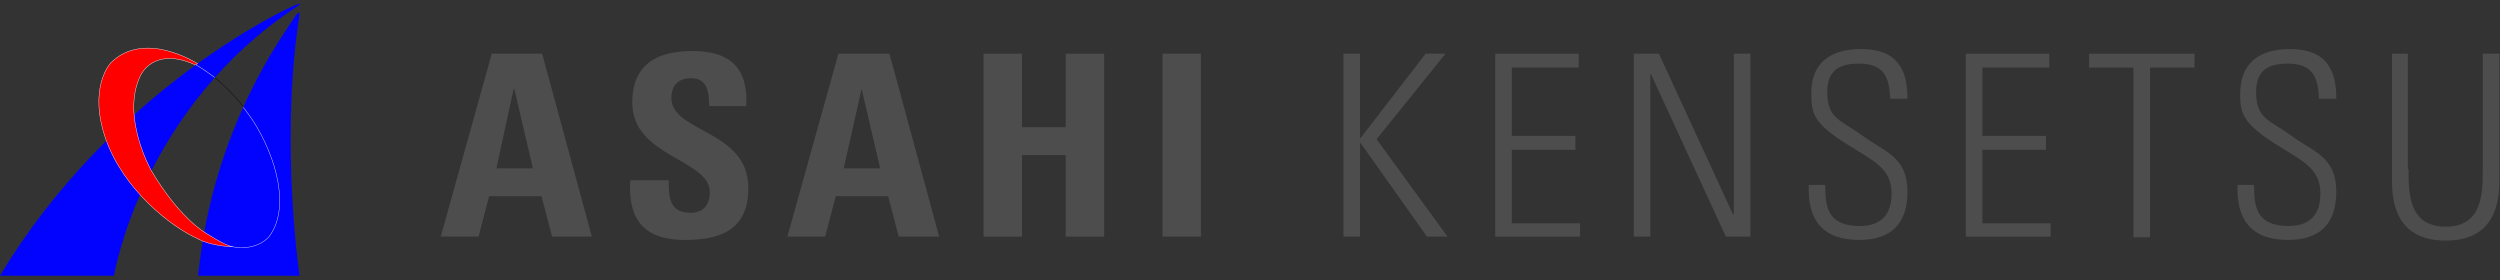 <?xml version="1.0" encoding="utf-8"?>
<!-- Generator: Adobe Illustrator 27.8.1, SVG Export Plug-In . SVG Version: 6.00 Build 0)  -->
<svg version="1.1" id="レイヤー_1" xmlns="http://www.w3.org/2000/svg" xmlns:xlink="http://www.w3.org/1999/xlink" x="0px"
	 y="0px" viewBox="0 0 377.2 42.3" style="enable-background:new 0 0 377.2 42.3;" xml:space="preserve">
<rect x="0" y="0" width="377.2" height="42.3" fill="#333333" stroke="none"/>
<style type="text/css">
	.st0{fill:#4D4D4D;}
	.st1{fill:#8E8E8E;stroke:#8E8E8E;stroke-linejoin:round;}
	.st2{fill:#FFFFFF;}
	.st3{fill:#0203FF;}
	.st4{fill:#FE0000;stroke:#FFFFFF;stroke-width:5.689352e-02;stroke-miterlimit:10;}
	.st5{fill:none;stroke:#FFFFFF;stroke-width:5.689352e-02;stroke-miterlimit:10;}
	.st6{fill:none;stroke:#000000;stroke-width:5.689352e-02;stroke-miterlimit:10;}
</style>
<g id="レイヤー_2_00000015314398695910776920000004437443322311913382_">
	<g id="main">
		<path class="st0" d="M58.4-49.3l7.7-27.6h7.6l7.5,27.6h-6l-1.6-6.1h-7.9l-1.6,6.1H58.4z M69.6-71.6h-0.2l-2.6,12h5.6L69.6-71.6z"
			/>
		<path class="st0" d="M95.2-48.8c-7.1,0-8.5-4.2-8.2-9h5.8c0,2.6,0.1,4.9,3.3,4.9c2,0,2.9-1.2,2.9-3.1c0-5-11.7-5.3-11.7-13.5
			c0-4.3,2.1-7.8,9.1-7.8c5.6,0,8.4,2.5,8,8.3h-5.6c0-2.1-0.3-4.2-2.7-4.2c-1.5-0.2-2.8,0.9-2.9,2.4c0,0.2,0,0.4,0,0.6
			c0,5.2,11.6,4.8,11.6,13.5C104.9-49.7,99.7-48.8,95.2-48.8z"/>
		<path class="st0" d="M110.8-49.3l7.7-27.6h7.6l7.5,27.6h-6l-1.6-6.1h-7.9l-1.6,6.1H110.8z M121.9-71.6L121.9-71.6l-2.7,12h5.5
			L121.9-71.6z"/>
		<path class="st0" d="M152.7-65.9v-11.1h5.8v27.6h-5.8v-12.3h-6.6v12.3h-5.8v-27.6h5.8v11.1H152.7z"/>
		<path class="st0" d="M167.3-49.3v-27.6h5.8v27.6H167.3z"/>
		<path class="st0" d="M194.7-49.3v-27.6h2.5v12.7h0.1l9.8-12.7h3L199.6-64l10.7,14.7h-3.1l-10-14.1h-0.1v14.1H194.7z"/>
		<path class="st0" d="M230.1-76.9v2.1H220v10.3h9.6v2.1H220v11.1h10.3v2h-12.8v-27.6H230.1z"/>
		<path class="st0" d="M238.4-49.3v-27.6h3.8l11.2,24.3l0.1-0.1v-24.2h2.5v27.6h-3.7L241-73.8l-0.1,0.1v24.4H238.4z"/>
		<path class="st0" d="M277.2-69.9c-0.1-3.4-0.9-5.5-4.7-5.5c-3,0-4.8,1-4.8,4.3c0,4.1,2.1,4.2,5.2,6.5c3.4,2.5,6.9,3.2,6.9,8.5
			c0,4.9-2.5,7.3-7.3,7.3c-5.4,0-7.8-2.9-7.6-8.3h2.5c0,3.1,0.2,6.2,5.2,6.2c3.2,0,4.8-1.7,4.8-4.9c0-3.8-2.5-4.8-6.5-7.3
			c-5.4-3.3-5.6-4.9-5.6-7.7c-0.1-4.8,3-6.8,7.5-6.8c5.8,0,7,3.6,7,7.5L277.2-69.9z"/>
		<path class="st0" d="M301.1-76.9v2.1H291v10.3h9.6v2.1H291v11.1h10.4v2h-12.8v-27.6H301.1z"/>
		<path class="st0" d="M313.8-74.9h-6.7v-2.1H323v2.1h-6.7v25.6h-2.5V-74.9z"/>
		<path class="st0" d="M341.8-69.9c-0.1-3.4-0.9-5.5-4.7-5.5c-3,0-4.8,1-4.8,4.3c0,4.1,2.1,4.2,5.2,6.5c3.4,2.5,7,3.2,7,8.5
			c0,4.9-2.5,7.3-7.3,7.3c-5.4,0-7.8-2.9-7.6-8.3h2.5c0,3.1,0.2,6.2,5.2,6.2c3.2,0,4.8-1.7,4.8-4.9c0-3.8-2.5-4.8-6.5-7.3
			c-5.4-3.3-5.6-4.9-5.6-7.7c0-4.8,3-6.8,7.5-6.8c5.8,0,7,3.6,7,7.5L341.8-69.9z"/>
		<path class="st0" d="M355.3-59.6c0,3.6,0,8.7,5.6,8.7s5.6-5.1,5.6-8.7v-17.4h2.5v19.2c0,7.1-3.8,9-8.1,9s-8-1.9-8-9v-19.2h2.4
			L355.3-59.6z"/>
		<polygon class="st1" points="-14.1,-84.7 -14.1,-48.3 -9.9,-43.4 -2.8,-43.4 4.7,-56.9 19.7,-56.9 23.6,-48.3 28.1,-43.4 
			35.4,-43.4 35.4,-81.5 31.9,-84.7 23.7,-84.7 23.7,-71.7 18.8,-80.6 14.4,-84.7 5.3,-84.7 -0.6,-71.7 -0.6,-81.5 -4,-84.7 		"/>
		<path class="st2" d="M23.7-83.8v14.3h-3.5l-7.6-14.3H5.3l-6,14.3h-4.4v-14.3h-8.1v35h7l7.1-11.7h17.9l5.5,11.7h7.6v-35H23.7z
			 M5.3-69.4l4-7.4l4.1,7.4H5.3z"/>
	</g>
</g>
<g>
	<g>
		<path class="st0" d="M66.5,35.7l7.7-27.6h7.6l7.5,27.6h-6l-1.6-6.1h-7.9l-1.6,6.1H66.5z M77.6,13.4h-0.1l-2.6,12h5.5L77.6,13.4z"
			/>
		<path class="st0" d="M103.3,36.2c-7.1,0-8.5-4.2-8.2-9h5.8c0,2.6,0.1,4.9,3.3,4.9c1.9,0,2.9-1.2,2.9-3.1c0-5-11.7-5.3-11.7-13.5
			c0-4.4,2.1-7.8,9.1-7.8c5.6,0,8.4,2.5,8.1,8.3H107c0-2.1-0.3-4.2-2.7-4.2c-1.9,0-3,1-3,3c0,5.2,11.6,4.8,11.6,13.5
			C113,35.3,107.7,36.2,103.3,36.2z"/>
		<path class="st0" d="M118.8,35.7l7.7-27.6h7.7l7.5,27.6h-6.1l-1.6-6.1h-7.9l-1.6,6.1H118.8z M130,13.4L130,13.4l-2.7,12h5.5
			L130,13.4z"/>
		<path class="st0" d="M160.8,19.2V8.1h5.8v27.6h-5.8V23.4h-6.6v12.3h-5.8V8.1h5.8v11.1H160.8z"/>
		<path class="st0" d="M175.4,35.7V8.1h5.8v27.6H175.4z"/>
		<path class="st0" d="M202.7,35.7V8.1h2.5v12.7h0.1l9.8-12.7h3L207.7,21l10.7,14.7h-3.1l-10-14.1h-0.1v14.1H202.7z"/>
		<path class="st0" d="M238.2,8.1v2.1h-10.1v10.3h9.6v2.1h-9.6v11.1h10.3v2h-12.8V8.1H238.2z"/>
		<path class="st0" d="M246.5,35.7V8.1h3.8l11.2,24.3l0.1-0.1V8.1h2.5v27.6h-3.7l-11.3-24.5l-0.1,0.1v24.4H246.5z"/>
		<path class="st0" d="M285.2,15.1c-0.1-3.4-0.9-5.5-4.7-5.5c-3,0-4.8,1-4.8,4.3c0,4.1,2.1,4.2,5.2,6.5c3.4,2.5,6.9,3.2,6.9,8.5
			c0,4.9-2.5,7.3-7.3,7.3c-5.4,0-7.8-2.9-7.6-8.3h2.5c0,3.1,0.2,6.2,5.2,6.2c3.2,0,4.8-1.7,4.8-4.9c0-3.7-2.5-4.8-6.5-7.3
			c-5.4-3.3-5.6-4.9-5.6-7.7c-0.1-4.8,3-6.8,7.5-6.8c5.8,0,7,3.5,7,7.5H285.2z"/>
		<path class="st0" d="M309.2,8.1v2.1h-10.1v10.3h9.6v2.1h-9.6v11.1h10.3v2h-12.8V8.1H309.2z"/>
		<path class="st0" d="M321.9,10.2h-6.7V8.1h15.9v2.1h-6.7v25.6h-2.5V10.2z"/>
		<path class="st0" d="M349.9,15.1c-0.1-3.4-0.9-5.5-4.7-5.5c-3,0-4.8,1-4.8,4.3c0,4.1,2.1,4.2,5.2,6.5c3.4,2.5,6.9,3.2,6.9,8.5
			c0,4.9-2.5,7.3-7.3,7.3c-5.4,0-7.8-2.9-7.6-8.3h2.5c0,3.1,0.2,6.2,5.2,6.2c3.2,0,4.8-1.7,4.8-4.9c0-3.7-2.5-4.8-6.5-7.3
			c-5.3-3.3-5.6-4.9-5.6-7.7c0-4.8,3-6.8,7.5-6.8c5.8,0,7,3.5,7,7.5H349.9z"/>
		<path class="st0" d="M363.4,25.5c0,3.6,0,8.7,5.6,8.7c5.6,0,5.6-5.1,5.6-8.7V8.1h2.5v19.2c0,7.1-3.8,9-8.1,9c-4.3,0-8.1-1.9-8.1-9
			V8.1h2.4V25.5z"/>
	</g>
	<g>
		<path class="st3" d="M0,41.6h17.2c0,0,4.1-25.3,27.9-40.8c0,0,0.4-0.3-0.1-0.2C42.6,1.4,16.4,14.2,0,41.6z"/>
		<path class="st3" d="M29.9,41.6h15.3c0,0-2.9-19.3-0.2-38.1c0-0.2,0.1-0.4,0.1-0.6c0.1-0.6,0.3-1.8-0.8-0.1
			C43,5,32.1,19.1,29.9,41.6z"/>
		<path class="st4" d="M30.8,35c0,0-3.8-2.2-8-9.3c0,0-4.6-8.2-1.6-14.3c0,0,1.9-4.5,8.3-1.6l0.3-0.2c0,0-8-5.2-13.1-0.1
			c0,0-3.5,3.7-0.7,11.6c2.7,7.5,9.7,13.1,14,15c0.2,0.1,0.4,0.2,0.6,0.3c2.6,0.9,4.5,0.8,4.5,0.8C34.1,37.2,30.8,35,30.8,35z"/>
		<path class="st5" d="M36.7,16.2c0.5,0.6,0.9,1.2,1.4,1.9c3.7,5.7,5.7,13.4,2.5,17.6c0,0-1.8,2.3-5.7,1.5"/>
		<path class="st5" d="M29.6,9.8c0,0,1.1,0.6,2.8,1.9"/>
		<path class="st6" d="M32.4,11.7c0,0,2.6,2.1,4.3,4.4"/>
	</g>
</g>
</svg>
